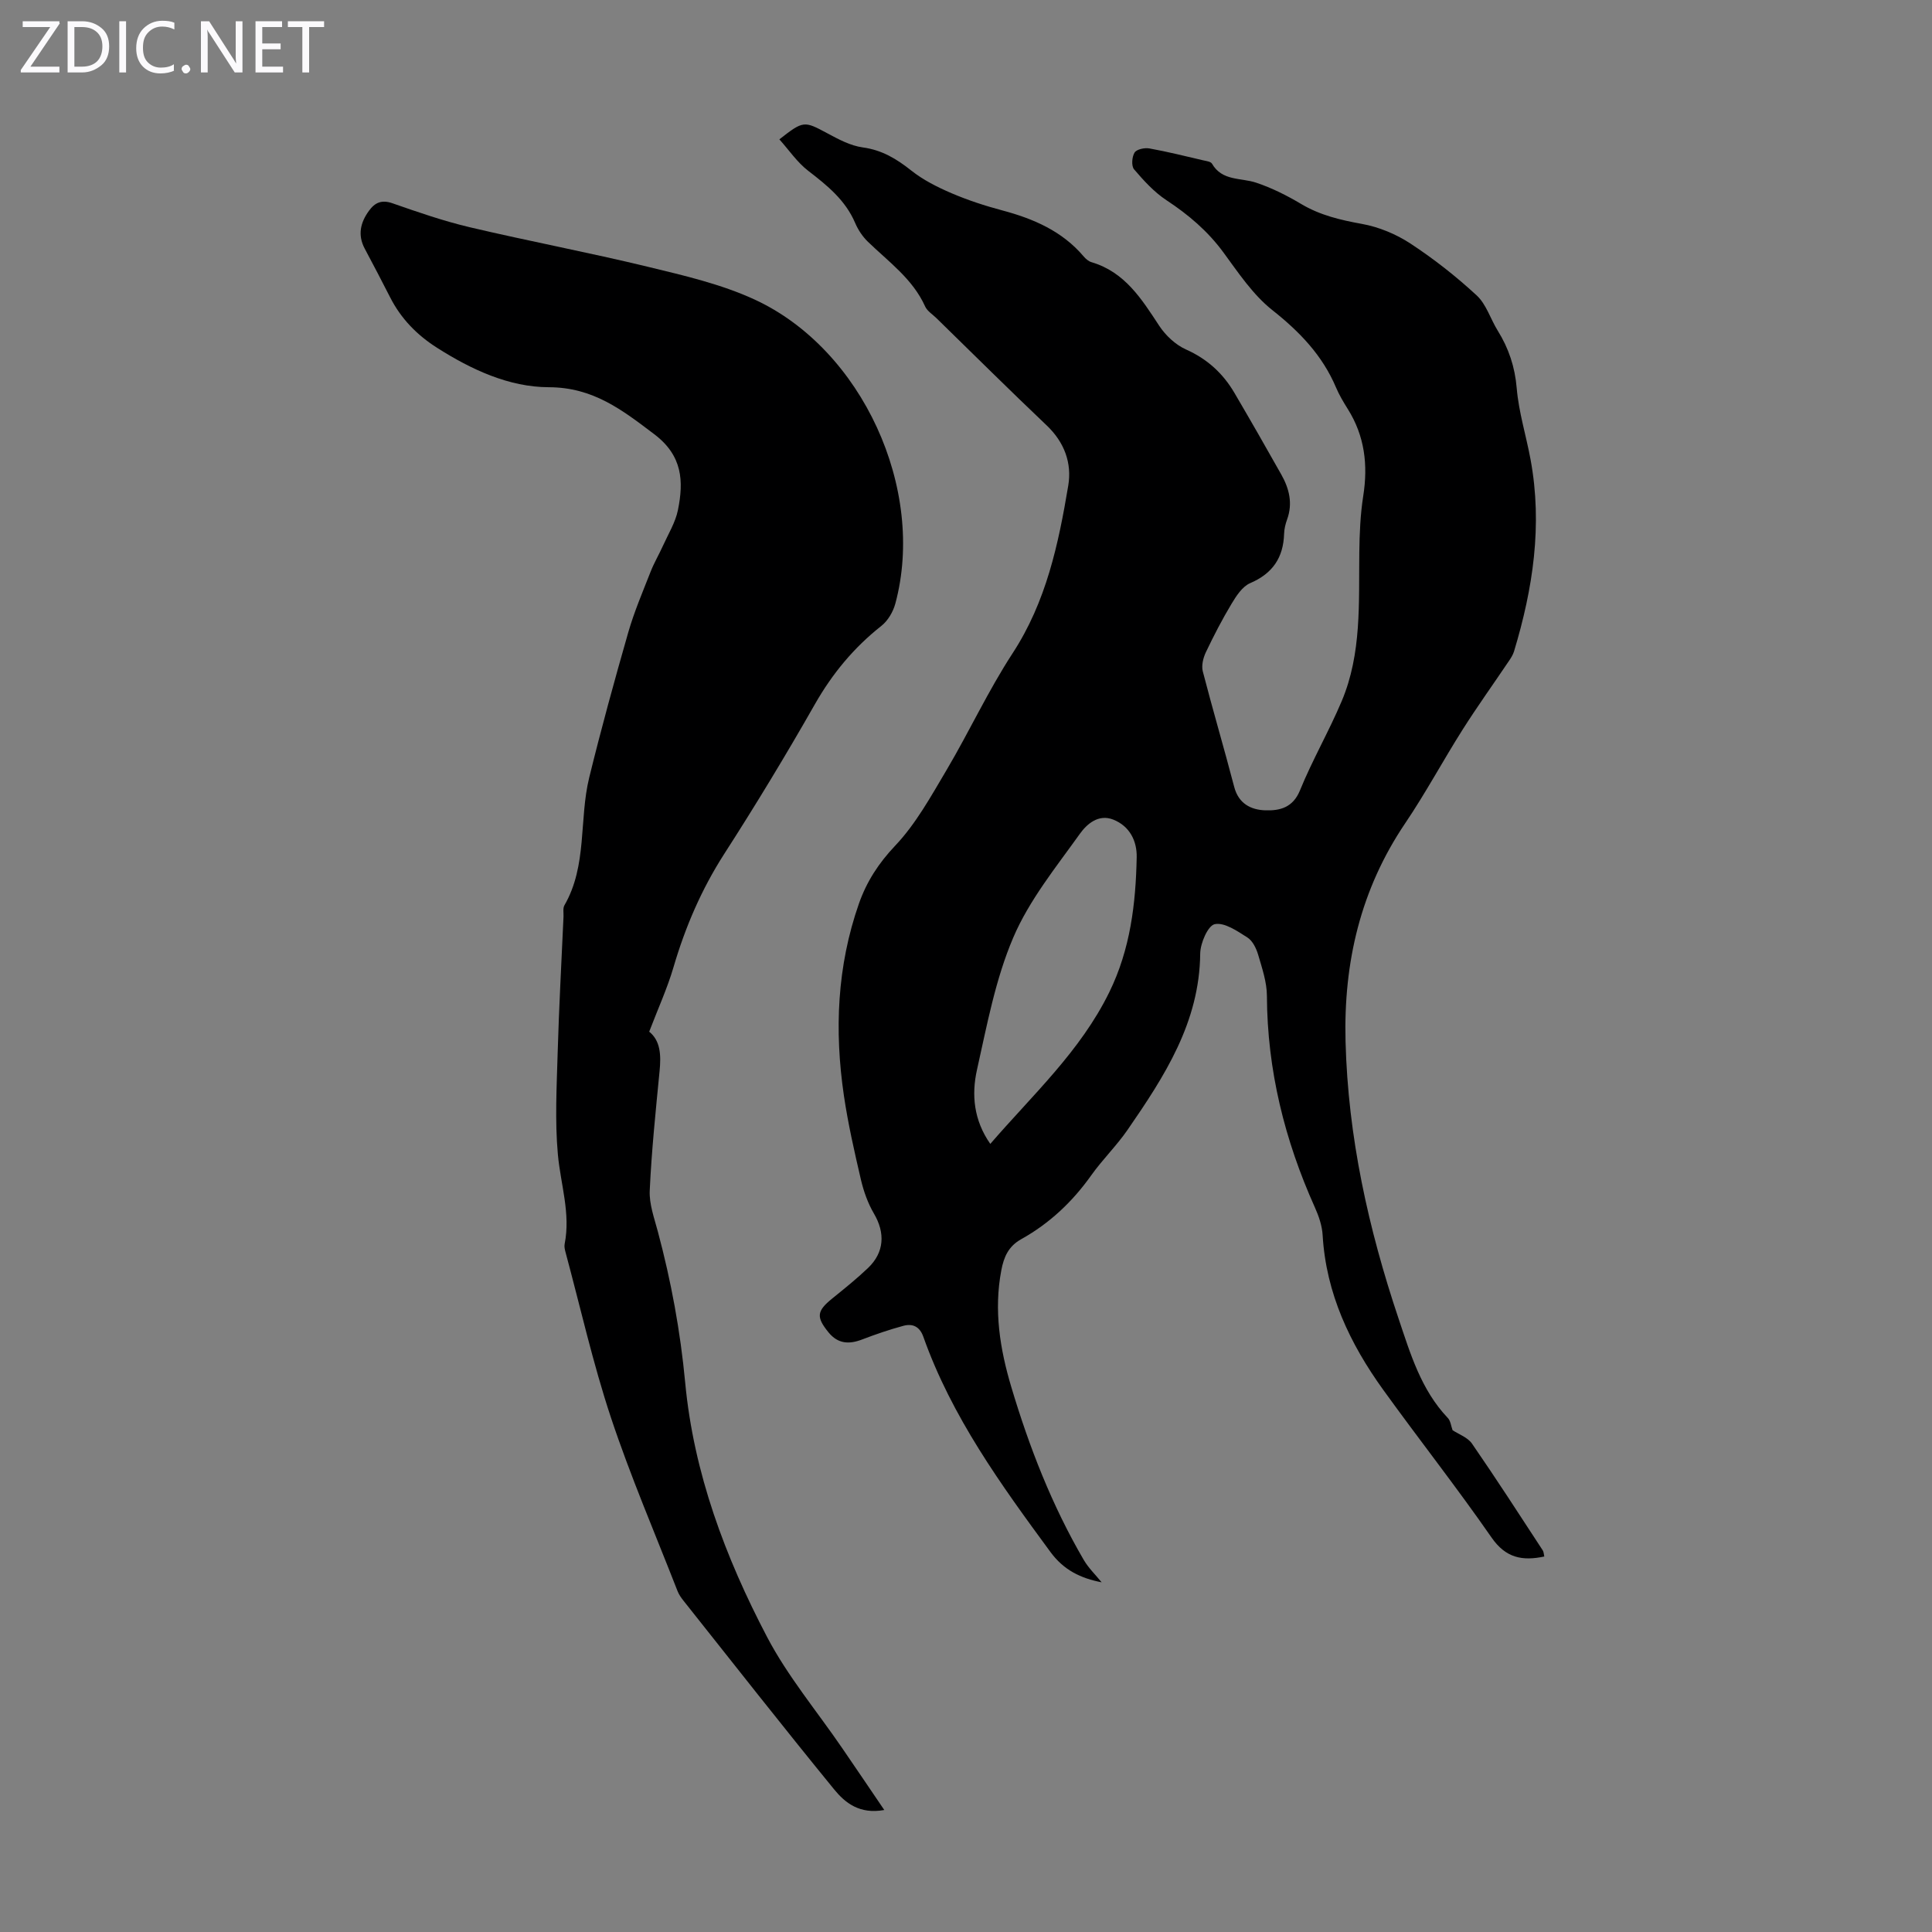 <svg enable-background="new 0 0 400 400" viewBox="0 0 400 400" xmlns="http://www.w3.org/2000/svg"><rect x="0" y="0" width="400" height="400" fill="#808080" stroke="none"/><g fill="#fbfafc"><path d="m12.4 4.8-6.1 9h6v1.2h-8v-.5l6.1-8.9h-5.7v-1.2h7.6v.4z"/><path d="m14 15v-10.6h3c1.6 0 2.9.5 4 1.4s1.6 2.2 1.6 3.8-.5 3-1.6 3.9-2.4 1.5-4 1.5zm1.4-9.4v8.2h1.6c1.3 0 2.4-.4 3.1-1.1s1.1-1.8 1.1-3.1-.4-2.3-1.2-3-1.8-1-3.1-1z"/><path d="m26.1 4.4v10.6h-1.4v-10.6z"/><path d="m36.1 14.6c-.8.4-1.8.6-2.9.6-1.5 0-2.7-.5-3.6-1.4s-1.4-2.2-1.4-3.8c0-1.7.5-3.1 1.5-4.1s2.3-1.6 3.9-1.6c1 0 1.8.1 2.5.4v1.4c-.8-.4-1.6-.6-2.5-.6-1.2 0-2.1.4-2.9 1.2s-1.1 1.8-1.1 3.2c0 1.3.3 2.3 1 3s1.6 1.1 2.7 1.1c1 0 2-.2 2.7-.7v1.3z"/><path d="m37.6 14.3c0-.2.1-.5.3-.6s.4-.3.6-.3c.3 0 .5.1.6.3s.3.4.3.6-.1.4-.3.6-.4.3-.6.3c-.3 0-.5-.1-.6-.3s-.3-.4-.3-.6z"/><path d="m50.2 15h-1.6l-5.3-8.2c-.2-.2-.3-.5-.4-.7 0 .2.1.7.1 1.5v7.4h-1.4v-10.6h1.7l5.2 8.1c.2.4.4.6.4.7 0-.3-.1-.8-.1-1.5v-7.3h1.4z"/><path d="m58.6 15h-5.7v-10.6h5.5v1.2h-4.1v3.4h3.8v1.2h-3.8v3.6h4.3z"/><path d="m67.1 5.6h-3.1v9.4h-1.4v-9.4h-3v-1.2h7.5z"/></g><path d="m300.74 296.11c1.27.84 3.13 1.48 4.03 2.79 5.01 7.26 9.8 14.68 14.63 22.07.22.34.22.82.33 1.29-4.56.96-7.98.31-10.92-3.93-7.2-10.38-15.03-20.32-22.42-30.57-6.9-9.57-11.84-19.96-12.55-32.01-.11-1.95-.79-3.95-1.6-5.75-6.27-13.95-9.87-28.45-9.94-43.82-.01-2.83-.99-5.7-1.8-8.47-.39-1.34-1.15-2.93-2.25-3.62-2.09-1.33-4.75-3.17-6.75-2.75-1.41.29-2.99 3.94-3.01 6.1-.14 14.23-7.41 25.42-15.03 36.47-2.28 3.31-5.21 6.16-7.54 9.44-3.89 5.48-8.65 9.96-14.49 13.21-2.65 1.48-3.6 3.69-4.12 6.45-1.57 8.26-.29 16.27 2.07 24.16 3.72 12.46 8.42 24.52 14.99 35.78.97 1.67 2.42 3.06 3.71 4.65-4.31-.83-7.82-2.51-10.57-6.24-10.29-13.99-20.46-28.02-26.34-44.59-.76-2.15-2.24-2.79-4.15-2.27-2.89.78-5.74 1.76-8.54 2.83-2.69 1.03-4.99.91-6.93-1.46-2.61-3.21-2.46-4.43.77-7.04 2.52-2.04 5.06-4.08 7.4-6.31 3.39-3.24 3.57-7.26 1.22-11.26-1.26-2.15-2.13-4.61-2.7-7.04-1.34-5.76-2.66-11.54-3.52-17.39-1.98-13.45-1.43-26.78 3.11-39.74 1.59-4.53 4.05-8.35 7.5-11.99 4.29-4.52 7.42-10.24 10.65-15.68 4.71-7.97 8.62-16.43 13.67-24.17 6.95-10.64 9.49-22.58 11.52-34.71.78-4.65-.79-8.97-4.45-12.45-7.71-7.32-15.26-14.82-22.86-22.24-.8-.78-1.89-1.45-2.32-2.4-2.58-5.72-7.56-9.24-11.86-13.41-1.1-1.07-2.02-2.45-2.62-3.86-2.02-4.74-5.77-7.77-9.72-10.81-2.29-1.76-3.99-4.3-5.98-6.52 4.99-3.91 5.13-3.83 9.92-1.26 2.32 1.25 4.8 2.58 7.34 2.93 3.99.54 7 2.37 10.05 4.79 2.47 1.96 5.41 3.44 8.33 4.69 3.38 1.45 6.91 2.6 10.47 3.55 6.49 1.73 12.43 4.28 16.9 9.55.42.5 1 1 1.61 1.18 6.9 2.04 10.37 7.6 14.01 13.15 1.33 2.02 3.39 3.96 5.57 4.93 4.41 1.97 7.66 4.96 10.03 9.01 3.28 5.59 6.5 11.21 9.68 16.86 1.65 2.92 2.42 5.99 1.21 9.32-.34.94-.59 1.96-.62 2.95-.15 4.95-2.37 8.24-7.04 10.24-1.6.69-2.85 2.62-3.83 4.25-1.95 3.24-3.69 6.61-5.32 10.03-.56 1.17-.95 2.76-.65 3.96 2.07 8.01 4.42 15.94 6.51 23.94.9 3.46 3.45 4.75 6.43 4.85s5.72-.53 7.19-4.14c2.56-6.29 6-12.22 8.64-18.48 4.16-9.86 3.51-20.38 3.64-30.77.05-3.9.21-7.83.81-11.67 1.02-6.45.31-12.46-3.21-18.05-.89-1.42-1.76-2.88-2.41-4.41-2.82-6.67-7.53-11.56-13.19-16.04-4.03-3.19-7.05-7.75-10.15-11.97-3.25-4.42-7.24-7.8-11.78-10.79-2.55-1.68-4.7-4.05-6.7-6.39-.59-.69-.45-2.58.1-3.47.42-.68 2.07-1.04 3.06-.86 3.74.67 7.43 1.6 11.13 2.46.65.15 1.58.25 1.84.7 2.11 3.64 5.96 2.87 9.14 3.93 3.24 1.08 6.36 2.65 9.3 4.4 3.94 2.35 8.15 3.33 12.61 4.14 3.49.63 7.06 2.11 10.03 4.06 4.85 3.18 9.47 6.81 13.73 10.75 1.99 1.84 2.85 4.88 4.35 7.29 2.28 3.67 3.56 7.51 3.93 11.92.42 4.97 1.96 9.84 2.87 14.78 2.5 13.54.5 26.72-3.43 39.71-.22.72-.66 1.4-1.09 2.03-3.17 4.71-6.48 9.32-9.52 14.11-4.07 6.42-7.67 13.15-11.92 19.44-9.25 13.69-12.77 28.8-12.35 45.14.51 19.77 4.72 38.78 10.98 57.42 2.45 7.29 4.66 14.73 10.17 20.54.6.59.69 1.7 1.01 2.56zm-95.71-59.28c8.83-10.22 18.66-19.2 24.64-31.41 4.36-8.91 5.48-18.31 5.67-27.93.07-3.34-1.41-6.43-4.85-7.8-3.1-1.23-5.51.98-6.9 2.92-4.96 6.94-10.51 13.77-13.81 21.51-3.69 8.63-5.44 18.14-7.51 27.38-1.15 5.14-.68 10.42 2.76 15.33z" fill="#000001"/><path d="m134.41 213.6c2.35 1.88 2.47 4.88 2.15 8.14-.8 8.24-1.66 16.48-2.04 24.75-.13 2.8.94 5.7 1.68 8.49 2.75 10.27 4.66 20.62 5.66 31.26 1.75 18.7 8.3 36.17 16.95 52.67 4.27 8.15 10.32 15.36 15.55 23.01 2.82 4.11 5.61 8.24 8.72 12.82-5.12.94-8.12-1.5-10.36-4.24-10.55-12.91-20.84-26.03-31.21-39.09-.48-.61-.95-1.27-1.23-1.99-4.67-11.97-9.76-23.8-13.81-35.98-3.72-11.21-6.31-22.79-9.39-34.21-.14-.53-.28-1.13-.18-1.65 1.27-6.35-.84-12.4-1.4-18.59-.63-6.97-.24-14.04-.04-21.06.27-9.4.79-18.78 1.21-28.18.03-.78-.16-1.71.19-2.32 4.76-8.24 3-17.73 5.13-26.44 2.47-10.07 5.22-20.08 8.08-30.05 1.23-4.28 3-8.41 4.63-12.57.72-1.85 1.75-3.58 2.57-5.4 1.1-2.43 2.57-4.81 3.09-7.37 1.21-5.99.96-11.26-4.89-15.69-6.66-5.04-12.65-9.72-21.85-9.74-8.25-.02-16.05-3.66-23.14-8.17-4.14-2.63-7.46-6.02-9.7-10.43-1.72-3.39-3.49-6.75-5.27-10.1-1.5-2.82-.89-5.4.88-7.83 1.23-1.7 2.63-2.34 4.88-1.55 5.27 1.84 10.58 3.68 16 4.96 12.27 2.89 24.68 5.23 36.93 8.2 7.46 1.81 15.1 3.57 22.02 6.76 22.32 10.29 35.52 39.33 29.15 62.96-.46 1.7-1.54 3.55-2.9 4.62-5.7 4.5-10.15 9.88-13.76 16.22-5.97 10.49-12.24 20.84-18.77 30.99-4.71 7.33-8.06 15.13-10.5 23.45-1.27 4.34-3.18 8.51-5.03 13.35z" fill="#000001"/></svg>